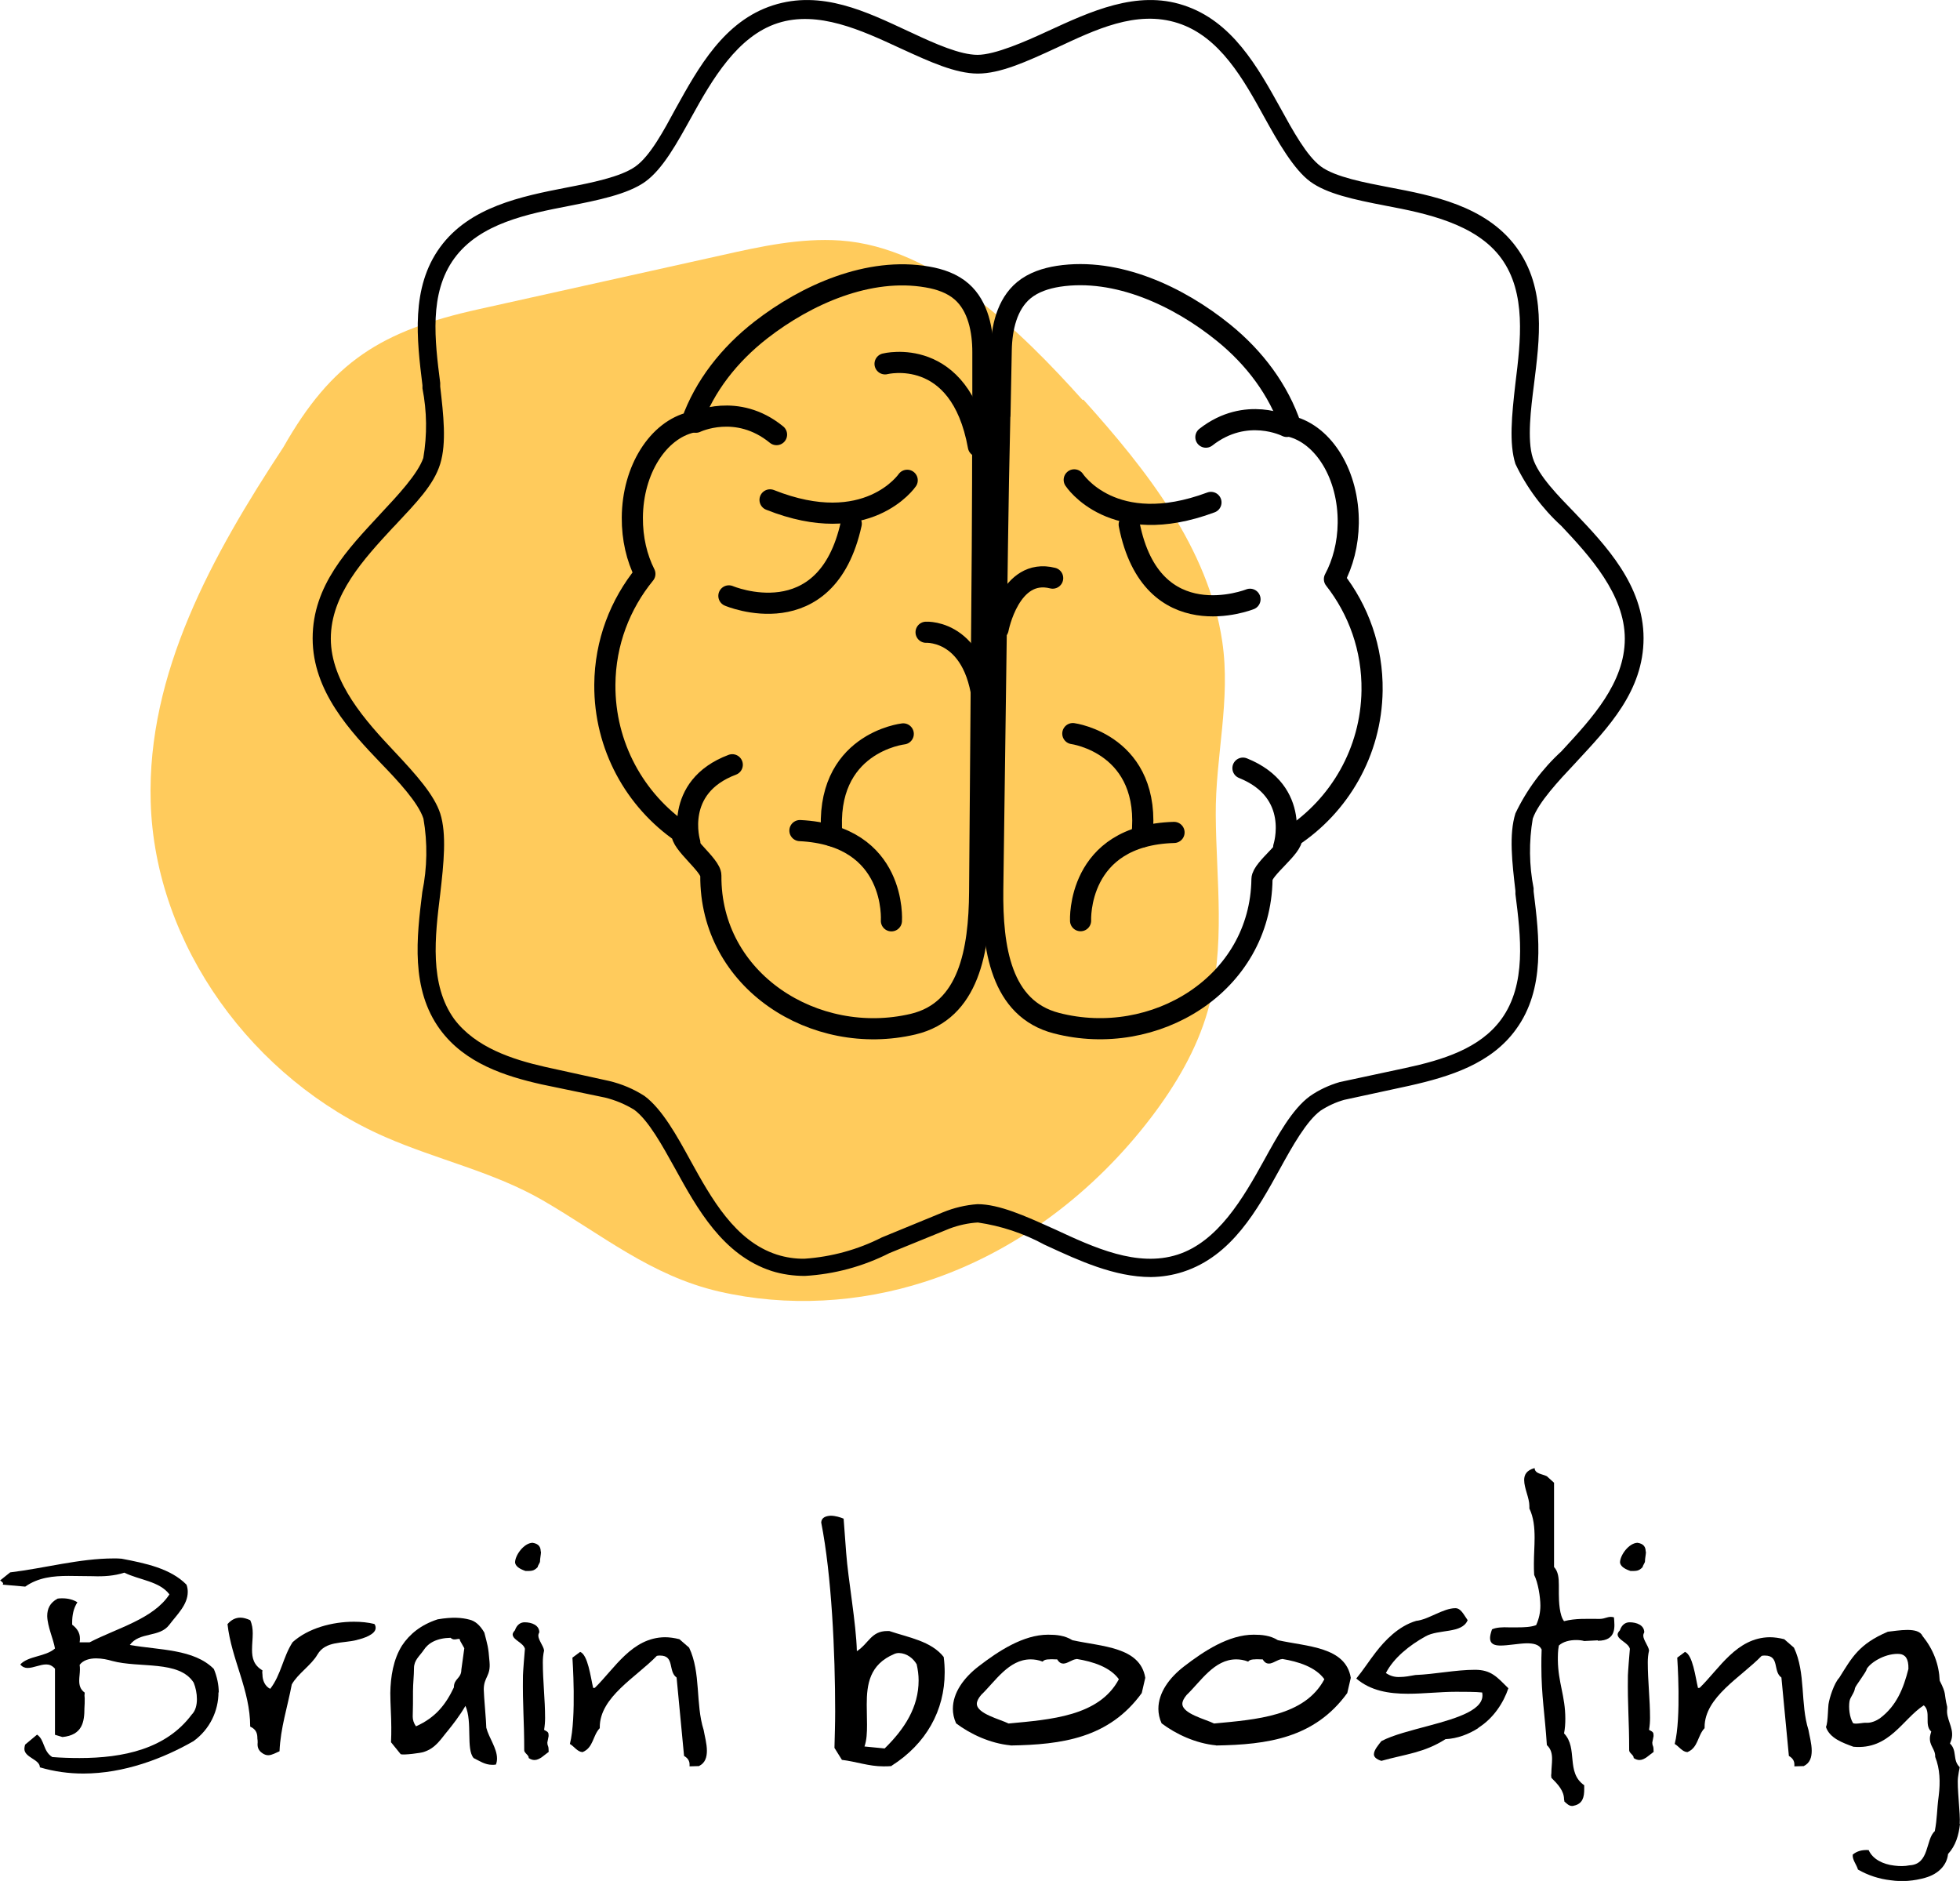 <?xml version="1.0" encoding="UTF-8"?><svg id="Layer_1" xmlns="http://www.w3.org/2000/svg" viewBox="0 0 139.05 133.43"><defs><style>.cls-1{fill:none;stroke:#000;stroke-linecap:round;stroke-linejoin:round;stroke-width:1.5px;}.cls-2{fill:#ffbc2e;opacity:.78;}</style></defs><path class="cls-2" d="M76.8,28.37c-4.33-4.82-10.38-10.84-17.2-11.31-2.82-.19-5.62,.42-8.38,1.04-5.75,1.28-11.49,2.55-17.24,3.83-6.96,1.54-10.43,3.73-13.88,9.8-5.06,7.69-9.67,16.03-9.41,25.14,.29,10.21,7.29,19.71,16.65,23.79,3.68,1.61,7.67,2.47,11.15,4.48,4.2,2.43,7.7,5.37,12.54,6.48s9.91,.81,14.6-.7c6.39-2.06,11.98-6.32,16.05-11.67,1.73-2.28,3.21-4.78,4-7.53,1.3-4.54,.6-9.27,.57-13.91-.03-4.14,1.08-8.15,.46-12.31-.98-6.62-5.38-12.18-9.85-17.15"/><g><path d="M81.65,90.59c-2.59,0-5.15-1.19-7.3-2.18l-.26-.12c-1.47-.8-3.07-1.33-4.72-1.57-.68,.04-1.36,.19-2,.43l-4.27,1.74c-1.87,.95-3.91,1.5-6,1.62-.8,0-1.6-.11-2.36-.35-3.46-1.13-5.27-4.4-6.86-7.29-.89-1.6-1.87-3.4-2.89-4.15-.64-.39-1.33-.68-2.06-.86l-4.52-.94c-2.57-.58-5.43-1.49-7.19-3.89-2.1-2.87-1.66-6.53-1.26-9.76,.35-1.71,.38-3.48,.08-5.2-.37-1.14-1.81-2.68-3-3.91-2.17-2.27-4.86-5.11-4.86-8.88s2.52-6.35,4.75-8.76l.1-.11c1.16-1.24,2.6-2.77,3-3.92,.28-1.64,.26-3.31-.06-4.94v-.22c-.4-3.26-.84-6.92,1.25-9.79s5.76-3.61,9-4.24c1.7-.33,3.81-.74,4.86-1.49s2-2.53,2.86-4.12c1.61-2.9,3.42-6.19,6.89-7.31s6.67,.47,9.6,1.83l.24,.11c1.68,.79,3.45,1.57,4.68,1.57s3.39-.94,5-1.69c3-1.38,6.3-2.92,9.61-1.83,3.46,1.12,5.27,4.4,6.87,7.28,.89,1.62,1.87,3.41,2.88,4.16s3.15,1.15,4.86,1.48c3,.57,6.83,1.29,9,4.24s1.65,6.55,1.25,9.79c-.21,1.64-.49,3.87-.08,5.16s1.81,2.69,3,3.92c2.16,2.27,4.86,5.11,4.86,8.87s-2.53,6.36-4.76,8.77l-.1,.11c-1.16,1.23-2.59,2.76-3,3.92-.28,1.64-.26,3.31,.06,4.94v.22c.4,3.23,.85,6.91-1.25,9.79-1.76,2.44-4.68,3.35-7.57,4l-4.62,1c-.6,.17-1.16,.43-1.68,.77-1,.74-2,2.53-2.87,4.11-1.61,2.92-3.42,6.2-6.88,7.32-.74,.24-1.51,.36-2.28,.37Zm-12.3-5.17c1.54,0,3.43,.86,5.25,1.68l.27,.12c2.73,1.27,5.81,2.7,8.67,1.78s4.65-4,6.13-6.68c.95-1.72,2-3.65,3.26-4.56,.64-.45,1.36-.78,2.11-1l4.67-1c2.64-.57,5.29-1.38,6.8-3.46,1.8-2.48,1.38-5.88,1-8.88v-.22c-.23-2-.47-4,0-5.5,.79-1.66,1.9-3.16,3.26-4.4l.1-.11c2.06-2.23,4.4-4.75,4.4-7.88s-2.49-5.87-4.5-8c-1.36-1.24-2.47-2.74-3.26-4.4h0c-.46-1.45-.26-3.45,0-5.72,.37-3,.79-6.4-1-8.86s-5.36-3.2-8.17-3.73c-2.34-.45-4.22-.86-5.39-1.72s-2.3-2.84-3.24-4.54c-1.49-2.71-3.17-5.74-6.14-6.7s-5.9,.49-8.61,1.75c-2.16,1-4,1.83-5.59,1.83s-3.45-.86-5.29-1.7l-.24-.11c-2.72-1.26-5.8-2.69-8.66-1.77s-4.66,4-6.14,6.69c-1,1.8-2,3.64-3.25,4.55s-3.46,1.34-5.38,1.72c-3,.58-6.37,1.25-8.18,3.73s-1.38,5.84-1,8.83v.26c.23,2,.46,4,0,5.49s-1.67,2.72-3.25,4.41l-.11,.11c-2.06,2.23-4.4,4.75-4.4,7.87s2.5,5.88,4.5,8c1.59,1.69,2.83,3.09,3.26,4.4,.47,1.47,.25,3.55,0,5.73-.37,3-.78,6.41,1,8.87,1.51,2,4.1,2.85,6.43,3.38l4.55,1c.89,.21,1.75,.57,2.52,1.07,1.25,.93,2.31,2.85,3.24,4.55,1.49,2.7,3.17,5.74,6.15,6.7,.63,.2,1.29,.3,1.95,.29,1.91-.13,3.78-.64,5.49-1.51l4.33-1.78c.78-.32,1.61-.52,2.46-.58Z"/><g><g><path class="cls-1" d="M69.73,29.61c0-1.54,0-3.09,0-4.63s-.33-3.26-1.5-4.29c-.67-.59-1.55-.89-2.43-1.04-4.16-.73-8.59,1.25-11.81,3.75-2.24,1.74-4,3.97-4.92,6.55-2.37,.55-4.19,3.36-4.21,6.77-.01,1.49,.32,2.86,.89,3.99-1.75,2.14-2.82,4.87-2.84,7.86-.03,4.35,2.14,8.21,5.48,10.5-.15,.7,2.05,2.3,2.04,3.04-.06,7.48,7.38,12.18,14.35,10.54,3.97-.94,4.69-5.24,4.72-9.38l.19-24.41c.02-3.09,.03-6.17,.03-9.25Z"/><path class="cls-1" d="M48.94,59.79s-1.21-3.95,3.01-5.54"/><path class="cls-1" d="M49.37,29.95s2.91-1.42,5.72,.88"/><g><path class="cls-1" d="M64.36,34.07s-2.82,4.14-9.73,1.39"/><path class="cls-1" d="M51.71,42.27s6.91,2.94,8.68-5.12"/></g><g><path class="cls-1" d="M63.24,65.32s.42-6.06-6.49-6.4"/><path class="cls-1" d="M64.08,52.06s-5.64,.63-5.06,7.23"/></g></g><path class="cls-1" d="M70.81,44.62s.83-4.38,3.87-3.61"/><path class="cls-1" d="M62.79,25.81s5.32-1.35,6.62,5.85"/><path class="cls-1" d="M65.7,44.85s4.03-.25,4.11,6.36"/><g><path class="cls-1" d="M70.94,29.47c.03-1.54,.06-3.09,.09-4.63,.03-1.56,.4-3.25,1.6-4.25,.69-.57,1.57-.85,2.45-.99,4.17-.64,8.56,1.44,11.72,4,2.2,1.78,3.91,4.06,4.78,6.65,2.35,.6,4.11,3.45,4.07,6.86-.02,1.49-.38,2.85-.98,3.97,1.71,2.18,2.71,4.93,2.67,7.91-.06,4.35-2.32,8.16-5.7,10.38,.13,.7-2.1,2.25-2.11,2.99-.1,7.48-7.64,12.02-14.58,10.22-3.95-1.02-4.57-5.34-4.52-9.48,.11-8.14,.22-16.27,.33-24.41,.04-3.09,.1-6.17,.17-9.25Z"/><path class="cls-1" d="M91.07,60.09s1.29-3.92-2.89-5.6"/><path class="cls-1" d="M91.29,30.25s-2.88-1.48-5.74,.76"/><g><path class="cls-1" d="M76.21,34.04s2.73,4.2,9.7,1.6"/><path class="cls-1" d="M88.68,42.51s-6.97,2.79-8.57-5.3"/></g><g><path class="cls-1" d="M76.66,65.31s-.29-6.06,6.63-6.26"/><path class="cls-1" d="M76.11,52.04s5.63,.75,4.9,7.33"/></g></g></g></g><g><path d="M15.5,120.04c0,1.31-.6,2.62-1.77,3.47-2.16,1.24-4.94,2.3-7.82,2.3-1.03,0-2.07-.14-3.08-.44,0-.57-1.1-.69-1.1-1.31,0-.09,.02-.18,.05-.3l.85-.71c.55,.37,.41,1.17,1.08,1.59,.64,.05,1.29,.07,1.93,.07,3.1,0,6.14-.64,7.96-3.08,.28-.28,.37-.69,.37-1.1s-.09-.83-.23-1.17c-1.03-1.61-3.84-1.01-5.79-1.54-.3-.09-.71-.18-1.13-.18-.46,0-.92,.12-1.17,.46,.02,.12,.02,.23,.02,.34,0,.25-.05,.53-.05,.78,0,.32,.07,.62,.39,.85-.02,.14-.02,.28,0,.41,0,.23,0,.46-.02,.69,0,.97-.14,1.91-1.56,2.05l-.53-.16v-4.69c-.21-.23-.41-.3-.62-.3-.44,0-.9,.25-1.33,.25-.18,0-.37-.07-.51-.25,.58-.62,1.77-.53,2.46-1.13-.11-.67-.53-1.54-.55-2.3,0-.51,.18-.94,.74-1.24,.11-.02,.23-.02,.34-.02,.39,0,.76,.09,1.06,.28-.28,.44-.37,.92-.37,1.43v.16c.37,.28,.55,.6,.55,.97,0,.09,0,.18-.02,.28h.71c1.95-1.01,4.53-1.66,5.66-3.4-.71-.94-2.12-1.01-3.2-1.54-.71,.23-1.47,.28-2.23,.25-.57,0-1.15-.02-1.72-.02-1.1,0-2.16,.11-3.08,.76l-1.59-.14s0-.05,.02-.07c0-.09-.12-.16-.21-.23l.71-.57c2.48-.3,4.92-.99,7.36-.99,.18,0,.37,0,.55,.02,1.68,.32,3.47,.69,4.6,1.84,.07,.18,.09,.37,.09,.51,0,.92-.76,1.61-1.31,2.34-.69,.92-2.12,.48-2.8,1.43,2.12,.37,4.55,.28,5.96,1.7,.23,.55,.35,1.13,.35,1.68Z"/><path d="M25.3,116.34c-.99,.25-2.21,.05-2.78,1.03-.44,.76-1.4,1.36-1.82,2.12-.3,1.59-.8,3.08-.87,4.74-.23,.09-.53,.28-.8,.28-.14,0-.28-.05-.41-.14-.32-.21-.37-.48-.34-.76,0-.09,0-.18-.02-.28,0-.32-.05-.64-.51-.85,0-2.6-1.33-4.76-1.61-7.27,.28-.32,.58-.46,.92-.46,.21,0,.44,.07,.69,.18,.14,.3,.18,.62,.18,.94,0,.37-.05,.76-.05,1.15,0,.58,.11,1.1,.74,1.47-.02,.09-.02,.18,0,.3,0,.41,.18,.83,.55,1.01,.78-1.01,.9-2.25,1.59-3.31,1.1-.99,2.81-1.45,4.35-1.45,.51,0,1.01,.05,1.45,.16,.07,.09,.09,.18,.09,.28,0,.46-.85,.74-1.33,.85Z"/><path d="M35.19,125.17c-.09,.02-.18,.02-.28,.02-.51,0-.9-.28-1.31-.48-.55-.64-.07-2.55-.58-3.7-.41,.71-.94,1.38-1.24,1.75-.51,.6-.85,1.24-1.72,1.52-.18,.07-1.4,.23-1.63,.16l-.69-.85c.02-.34,.02-.71,.02-1.06,0-.8-.07-1.63-.07-2.44,.02-1.15,.21-2.37,.83-3.36,.53-.8,1.33-1.47,2.53-1.86,1.06-.18,1.72-.12,2.25,.02,.39,.09,.74,.37,1.06,.92,.23,.92,.28,.94,.37,2.09,.09,1.01-.41,1.06-.41,1.95,0,.39,.18,2.32,.18,2.71,.18,.71,.76,1.45,.76,2.18,0,.14-.02,.28-.07,.41Zm-3.22-8.99c-.99,.02-1.59,.37-1.91,.87-.3,.44-.69,.71-.69,1.29,0,.53-.07,1.08-.07,1.61,0,.81,0,1.08-.02,1.82,0,.23,.07,.46,.23,.69,1.4-.62,2.12-1.56,2.69-2.76,0-.64,.53-.62,.53-1.26l.21-1.52-.3-.53c0-.32-.39,.09-.67-.21Z"/><path d="M38.91,124.04c.02,.09,0,.16,.02,.23-.3,.21-.64,.58-1.01,.58-.14,0-.28-.05-.41-.14,.02-.21-.32-.35-.32-.55,0-2.25-.12-3.08-.09-5.31,0-.18,.12-1.7,.14-1.89-.12-.44-.85-.62-.87-1.01,0-.09,.05-.18,.16-.3,.14-.41,.41-.57,.69-.57,.51,0,1.04,.21,1.04,.71-.05,.09-.07,.16-.07,.23,0,.32,.37,.74,.41,1.06-.07,.3-.09,.58-.09,.85,0,1.31,.16,2.62,.16,3.93,0,.28-.02,.55-.07,.85,.3,.16,.32,.18,.32,.44l-.09,.46c0,.23,.07,.21,.09,.44Zm-.6-13.27c0,.09-.18,.32-.16,.39-.28,.3-.46,.28-.87,.28-.53-.18-.71-.39-.74-.6,0-.51,.62-1.38,1.24-1.4,.46,.07,.58,.32,.58,.62h.02c0,.23-.07,.48-.07,.71Z"/><path d="M49.61,125.28l-.69,.02v-.14c0-.23-.11-.44-.39-.6l-.53-5.56c-.62-.44-.12-1.56-1.17-1.56-.07,0-.14,0-.23,.02-1.47,1.52-4.05,2.92-4.05,5.06v.07c-.51,.53-.44,1.38-1.22,1.7-.37-.02-.58-.39-.9-.58,.48-1.86,.18-6.12,.18-6.12l.55-.41c.55,.21,.74,1.79,.92,2.55,0,.02,.07,0,.12,0,1.4-1.36,2.62-3.56,4.97-3.59,.32,0,.67,.05,1.03,.14l.69,.6c.85,1.79,.44,3.98,1.03,5.84,.07,.41,.23,.97,.23,1.47,0,.46-.12,.87-.55,1.08Z"/><path d="M63.25,125.28c-.21,.02-.39,.02-.58,.02-1.04,0-1.93-.34-2.94-.46l-.53-.85c.02-.85,.05-1.7,.05-2.58,0-4.21-.25-9.66-.99-13.41,.02-.35,.32-.46,.67-.48,.34,0,.71,.12,.92,.21l.18,2.41c.14,1.91,.71,5.01,.76,6.99,.85-.55,1.01-1.43,2.16-1.43h.14c1.36,.46,2.97,.71,3.86,1.84,.05,.37,.07,.74,.07,1.08v.02c0,2.69-1.31,5.06-3.77,6.62Zm1.77-7.24c-.23-.39-.67-.76-1.24-.78-.11,0-.23,.02-.34,.07-1.75,.74-1.95,2.14-1.95,3.59,0,.48,.02,.97,.02,1.43,0,.55-.02,1.08-.18,1.54l1.43,.14c1.43-1.4,2.41-2.94,2.41-4.83,0-.37-.05-.76-.14-1.15Z"/><path d="M71.69,123.81c-1.45-.14-2.85-.8-3.86-1.56-.16-.34-.23-.71-.23-1.03,0-1.15,.78-2.21,1.82-3.01,1.4-1.08,3.17-2.25,4.94-2.25,.58,0,1.17,.05,1.72,.39,2.07,.46,4.81,.46,5.17,2.67l-.25,1.08c-2.32,3.2-5.66,3.66-9.31,3.72Zm4.69-6.12c-.32,.02-.64,.32-.94,.32-.16,0-.3-.07-.44-.3h-.14c-.14,0-.28-.02-.41,0-.18,0-.37,.02-.48,.16-.3-.12-.6-.16-.85-.16-1.56,0-2.51,1.56-3.52,2.53-.21,.25-.3,.46-.3,.62,0,.71,1.66,1.1,2.25,1.4,2.97-.28,6.42-.51,7.82-3.13v-.02c-.62-.85-1.82-1.24-2.99-1.43Z"/><path d="M86.27,123.81c-1.45-.14-2.85-.8-3.86-1.56-.16-.34-.23-.71-.23-1.03,0-1.15,.78-2.21,1.82-3.01,1.4-1.08,3.17-2.25,4.94-2.25,.58,0,1.17,.05,1.72,.39,2.07,.46,4.81,.46,5.17,2.67l-.25,1.08c-2.32,3.2-5.66,3.66-9.31,3.72Zm4.69-6.12c-.32,.02-.64,.32-.94,.32-.16,0-.3-.07-.44-.3h-.14c-.14,0-.28-.02-.41,0-.18,0-.37,.02-.48,.16-.3-.12-.6-.16-.85-.16-1.56,0-2.51,1.56-3.52,2.53-.21,.25-.3,.46-.3,.62,0,.71,1.66,1.1,2.25,1.4,2.97-.28,6.42-.51,7.82-3.13v-.02c-.62-.85-1.82-1.24-2.99-1.43Z"/><path d="M104.9,122.57c-.71,.46-1.52,.76-2.35,.8-1.52,.97-2.83,1.06-4.55,1.54-.39-.12-.53-.3-.53-.46,0-.32,.34-.69,.53-.94,.83-.44,2.14-.76,3.4-1.1,2.05-.55,4-1.15,3.75-2.35-.39-.05-1.43-.05-1.84-.05-1.13,0-2.3,.14-3.43,.14-1.36,0-2.64-.21-3.66-1.08,.48-.58,.9-1.24,1.38-1.86,.64-.83,1.61-1.86,2.87-2.23,.87-.09,1.91-.9,2.78-.9,.39,0,.58,.44,.87,.85-.39,.97-2.05,.62-2.99,1.15-1.15,.64-2.25,1.52-2.81,2.6,.34,.23,.67,.3,1.01,.28,.34,0,.69-.07,1.08-.14,1.36-.05,2.85-.37,4.23-.37,1.15,0,1.56,.51,2.37,1.31-.34,1.01-1.04,2.12-2.14,2.81Z"/><path d="M113.36,116.36l-.97,.05c-.16-.05-.37-.07-.58-.07-.44,0-.92,.11-1.22,.39-.07,.37-.07,.71-.07,1.03,.02,1.61,.53,2.55,.53,4.16,0,.35-.02,.69-.09,1.04,1.01,1.06,.11,2.76,1.43,3.68v.28c0,.53-.09,1.04-.74,1.17-.05,.02-.09,.02-.12,.02-.23,0-.39-.18-.55-.32,0-.05,0-.09-.02-.14,0-.62-.44-1.08-.9-1.54-.02-.12-.02-.23,0-.34,0-.32,.05-.67,.05-.99,0-.37-.07-.71-.37-.99-.14-2.18-.39-3.5-.39-5.61,0-.37,0-.76,.02-1.17-.18-.37-.6-.44-1.08-.44-.6,.02-1.31,.16-1.84,.16-.44,0-.74-.12-.74-.53,0-.16,.05-.37,.14-.62,.3-.14,.74-.16,1.2-.14h.6c.48,0,.97-.02,1.33-.16,.21-.46,.3-.92,.3-1.38,0-.6-.16-1.63-.44-2.18-.02-.28-.02-.55-.02-.8,0-.62,.05-1.24,.05-1.84,0-.74-.07-1.45-.37-2.07v-.18c0-.57-.37-1.26-.37-1.84,0-.37,.16-.69,.74-.85,.02,.41,.53,.41,.87,.58l.51,.46v5.98c.3,.32,.34,.78,.34,1.29v.62c0,.55,.05,1.54,.37,1.93,.83-.21,1.61-.16,2.53-.16,.41,0,.62-.23,1.01-.11,.05,.64,.21,1.66-1.15,1.66Z"/><path d="M117.3,124.04c.02,.09,0,.16,.02,.23-.3,.21-.64,.58-1.01,.58-.14,0-.28-.05-.41-.14,.02-.21-.32-.35-.32-.55,0-2.25-.12-3.08-.09-5.31,0-.18,.12-1.7,.14-1.89-.12-.44-.85-.62-.87-1.01,0-.09,.05-.18,.16-.3,.14-.41,.41-.57,.69-.57,.51,0,1.04,.21,1.04,.71-.05,.09-.07,.16-.07,.23,0,.32,.37,.74,.41,1.06-.07,.3-.09,.58-.09,.85,0,1.31,.16,2.62,.16,3.93,0,.28-.02,.55-.07,.85,.3,.16,.32,.18,.32,.44l-.09,.46c0,.23,.07,.21,.09,.44Zm-.6-13.27c0,.09-.18,.32-.16,.39-.28,.3-.46,.28-.87,.28-.53-.18-.71-.39-.74-.6,0-.51,.62-1.38,1.24-1.4,.46,.07,.58,.32,.58,.62h.02c0,.23-.07,.48-.07,.71Z"/><path d="M127.99,125.28l-.69,.02v-.14c0-.23-.11-.44-.39-.6l-.53-5.56c-.62-.44-.11-1.56-1.17-1.56-.07,0-.14,0-.23,.02-1.47,1.52-4.05,2.92-4.05,5.06v.07c-.51,.53-.44,1.38-1.22,1.7-.37-.02-.58-.39-.9-.58,.48-1.86,.18-6.12,.18-6.12l.55-.41c.55,.21,.74,1.79,.92,2.55,0,.02,.07,0,.12,0,1.4-1.36,2.62-3.56,4.97-3.59,.32,0,.67,.05,1.03,.14l.69,.6c.85,1.79,.44,3.98,1.03,5.84,.07,.41,.23,.97,.23,1.47,0,.46-.12,.87-.55,1.08Z"/><path d="M138.2,131.54c-.09,.78-.69,1.4-1.61,1.66-.8,.23-1.63,.3-2.46,.18-.8-.09-1.59-.34-2.32-.76-.09-.34-.41-.69-.37-1.06,.3-.25,.67-.35,1.13-.32,.28,.64,1.01,1.01,1.82,1.1,.37,.05,.74,.05,1.08-.02,1.43-.07,1.13-1.84,1.79-2.42,.18-.92,.14-1.49,.28-2.51,.12-.97,.09-1.91-.25-2.76,.02-.58-.44-.78-.37-1.43,.02-.12,.05-.25,.09-.37-.53-.46,.02-1.4-.53-1.86-1.52,.99-2.44,3.17-4.99,2.94-.76-.28-1.68-.6-1.95-1.4,.05-.12,.07-.25,.09-.39,.05-.39,.05-.8,.09-1.22,.07-.48,.41-1.52,.76-1.88,.9-1.43,1.38-2.39,3.45-3.27,.71-.07,2.16-.37,2.46,.3,.78,.97,1.17,2.02,1.22,3.17,.51,1.01,.28,.83,.53,1.86v.14c-.09,.69,.44,1.29,.34,2-.02,.14-.07,.3-.14,.46,.53,.51,.16,1.17,.69,1.68-.05,.23-.09,.48-.12,.71-.09,.67,.18,2.64,.12,3.31h.02c-.09,.8-.3,1.54-.85,2.14Zm-3.4-14.21c-.92-.09-2.02,.51-2.37,1.06,.02,.16-.8,1.2-.83,1.36-.05,.37-.34,.62-.39,.94-.07,.46,0,1.13,.25,1.54,.16,.11,.76-.05,.94-.02,.34,.02,.71-.14,.97-.32,1.2-.9,1.68-2.16,2.02-3.5,.02-.74-.23-1.01-.6-1.06Z"/></g></svg>
